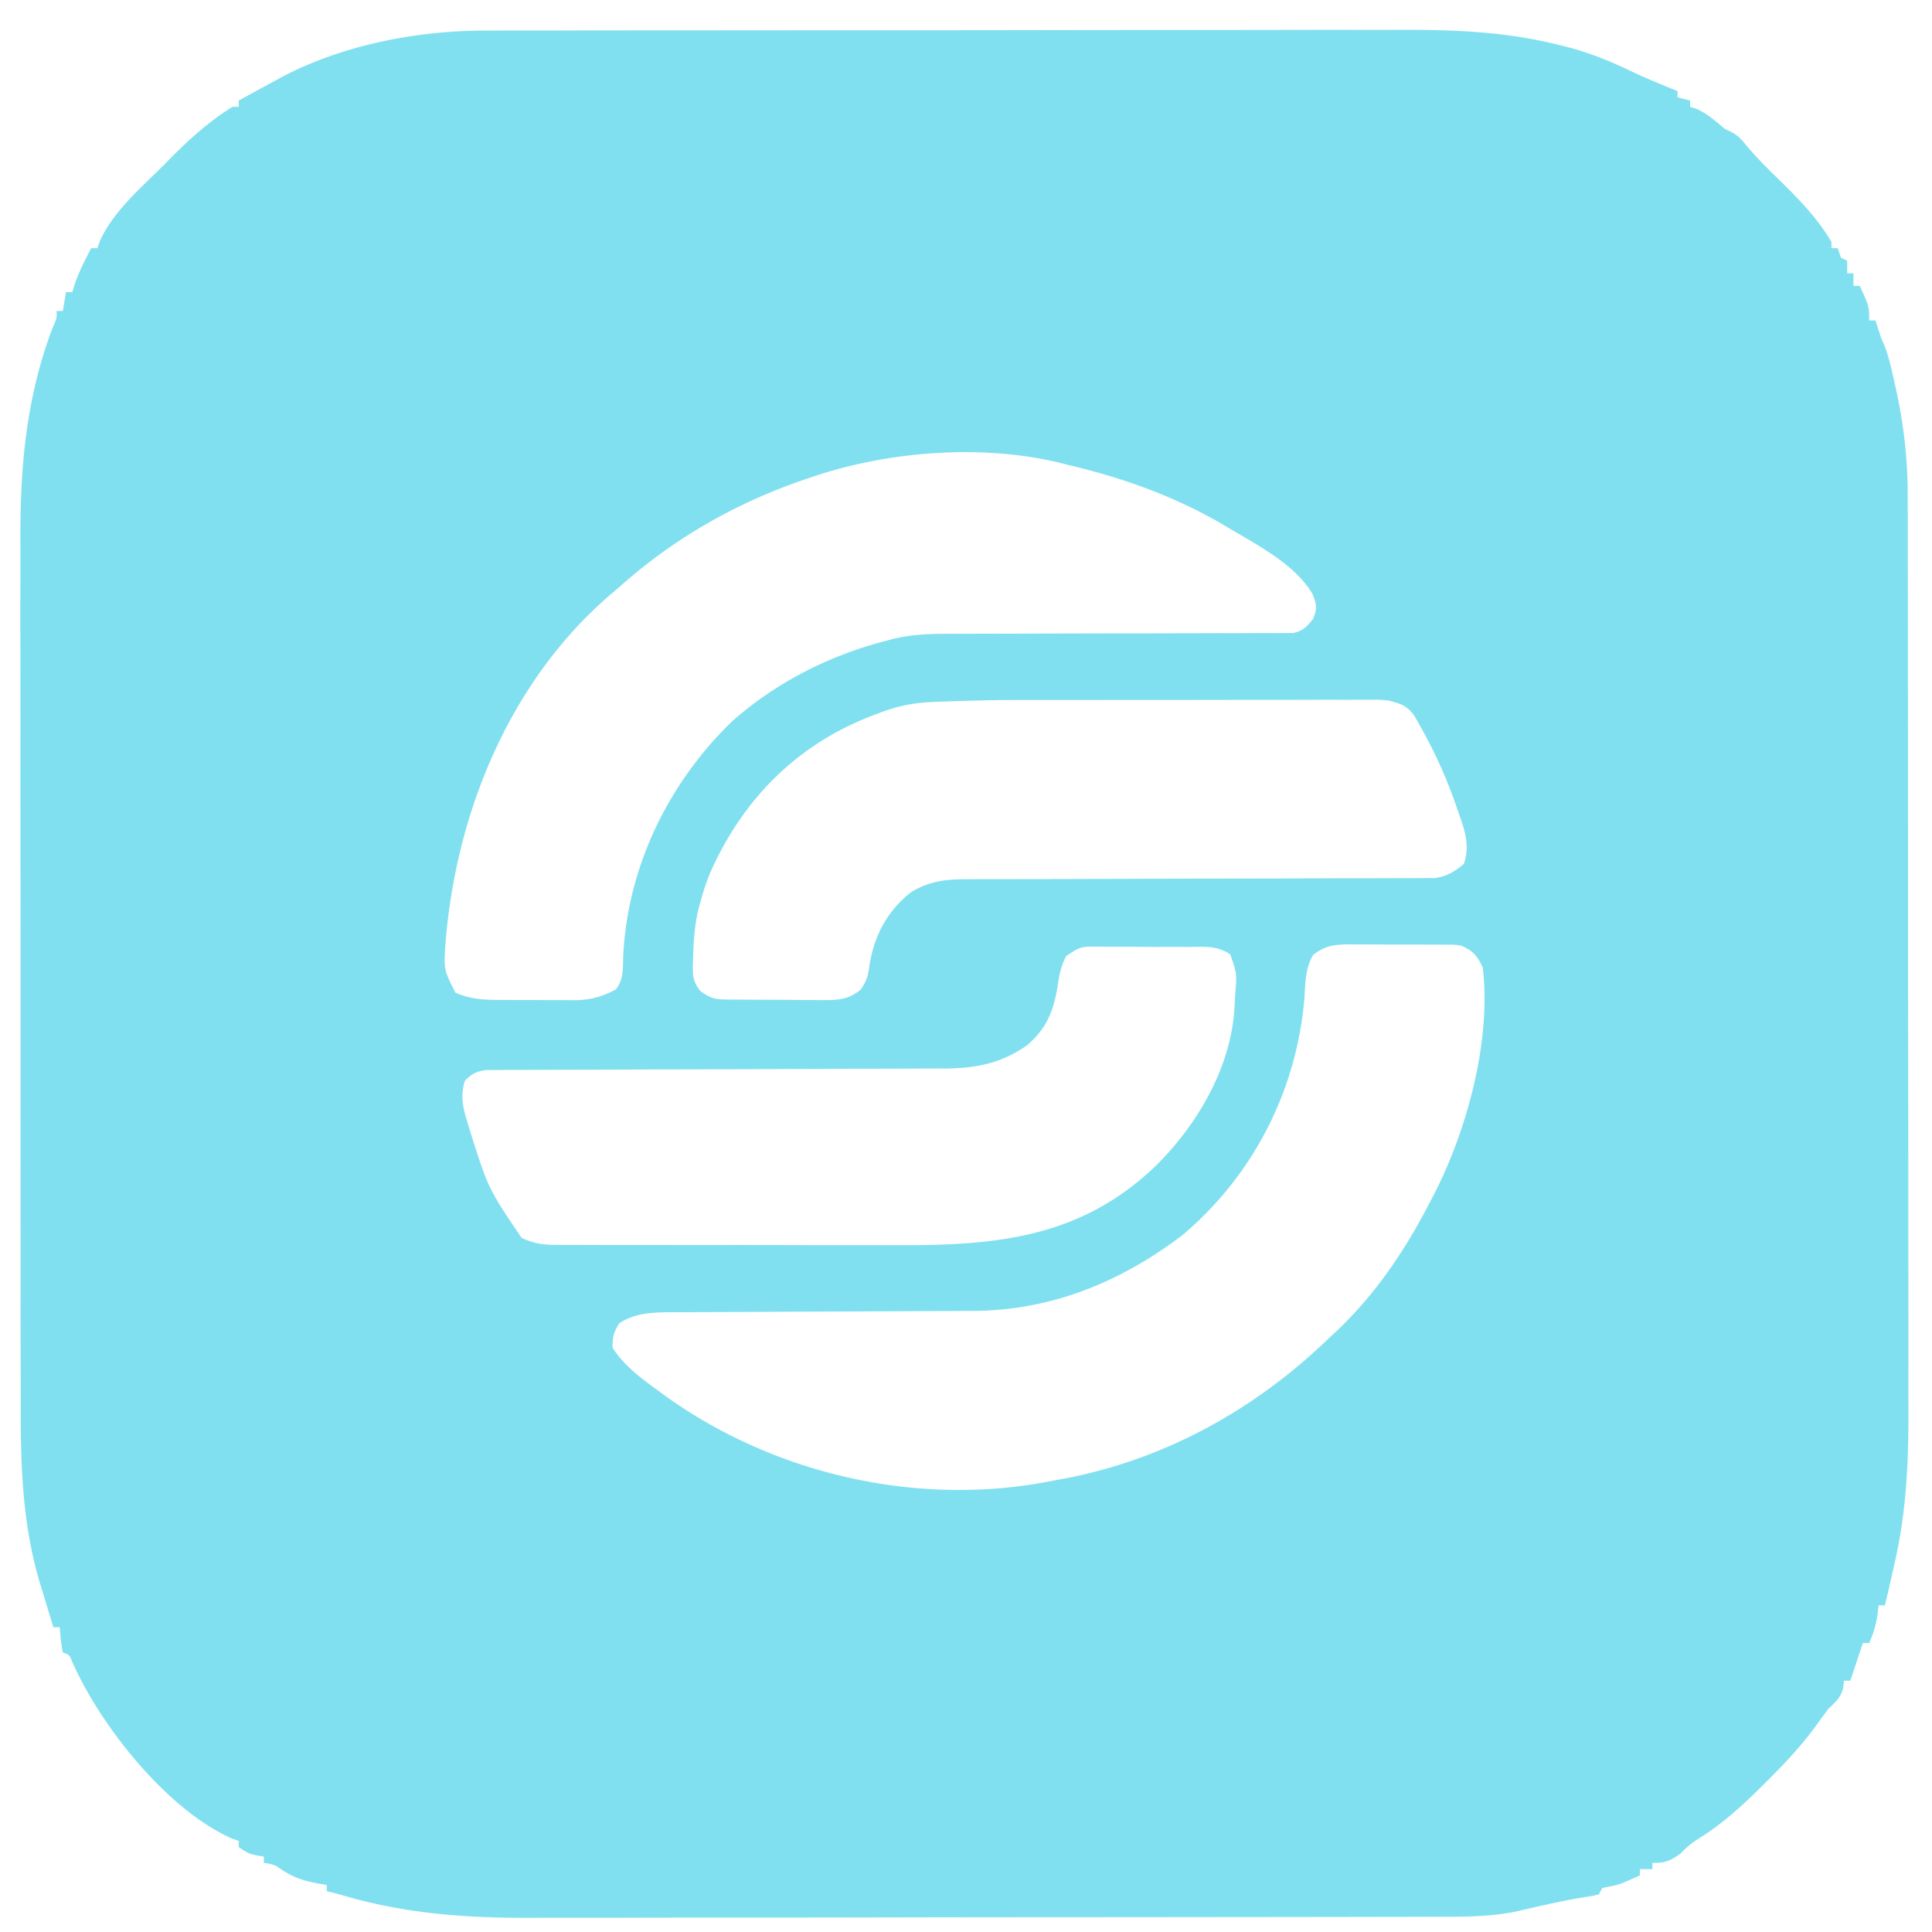 <svg xmlns="http://www.w3.org/2000/svg" width="615" height="615"><path fill="#81E0F0" d="m155.02 9.733 4.094-.014c3.714-.012 7.427-.012 11.14-.01 4.02 0 8.04-.01 12.06-.02 7.864-.016 15.727-.022 23.59-.023 6.399-.001 12.798-.005 19.197-.012 18.184-.017 36.368-.026 54.552-.025h5.934c15.86.001 31.72-.018 47.579-.046 16.324-.029 32.65-.042 48.974-.04 9.149 0 18.297-.005 27.446-.027 7.793-.018 15.586-.023 23.379-.009 3.966.006 7.932.007 11.899-.01C461.92 9.424 478.327 9.974 495 14l2.145.514c7.646 1.862 14.576 4.537 21.656 7.959C523.782 24.85 528.889 26.919 534 29v2l4 1v2l2.125.688c3.491 1.593 5.96 3.832 8.875 6.312l2.008.957c2.225 1.165 3.24 2.279 4.805 4.23 3.028 3.606 6.267 6.896 9.633 10.18C571.984 62.753 578.323 69.066 583 77v2h2l1 3 2 1v4h2v4h2c3 6.5 3 6.5 3 11h2l.875 2.688c1.02 3.152 1.02 3.152 2.07 5.488 1.386 3.71 2.214 7.46 3.055 11.324l.5 2.203c2.529 11.46 3.797 22.578 3.767 34.316l.014 4.095c.012 3.714.012 7.427.01 11.14 0 4.02.01 8.04.02 12.06.016 7.864.022 15.727.023 23.59.001 6.399.005 12.798.012 19.197.017 18.184.026 36.368.025 54.552v5.934c-.001 15.86.018 31.72.046 47.579.029 16.324.042 32.65.04 48.974 0 9.149.005 18.297.027 27.446.018 7.793.023 15.586.009 23.379-.006 3.966-.007 7.932.01 11.899.072 17.083-.59 33.422-4.503 50.136-.321 1.445-.641 2.89-.959 4.337A368.256 368.256 0 0 1 600 511h-2l-.375 3.188c-.536 3.272-1.264 5.817-2.625 8.812h-2l-.621 1.863L589 535h-2l-.25 2.25c-.915 3.353-2.291 4.328-4.75 6.75a267.81 267.81 0 0 0-4.078 5.55c-4.704 6.408-10.022 12.047-15.672 17.638l-1.45 1.446c-6.374 6.346-12.771 12.136-20.437 16.878-2.135 1.344-3.645 2.668-5.363 4.488-3.468 2.4-4.652 3-9 3v2h-4v2c-6.386 2.88-6.386 2.88-9.875 3.563L510 601l-1 2c-1.871.492-1.871.492-4.437.875-6.097.999-12.087 2.327-18.104 3.716l-2.225.507-1.962.453c-7.568 1.495-14.863 1.597-22.57 1.596l-4.08.011c-3.726.01-7.453.014-11.18.017-4.024.004-8.049.013-12.073.022-9.716.02-19.432.03-29.148.039-4.585.004-9.169.01-13.753.015a71488.683 71488.683 0 0 1-60.613.046c-15.898.008-31.797.033-47.696.066-16.352.033-32.703.05-49.055.054-9.169.002-18.338.01-27.507.036-7.815.022-15.63.03-23.445.02a2064.42 2064.42 0 0 0-11.935.017c-21.072.099-40.93-1.341-61.217-7.49-1.331-.34-2.664-.677-4-1v-2l-1.977-.297C96.386 598.74 92.675 597.451 88 594c-2.226-.77-2.226-.77-4-1v-2l-2.312-.375C79 590 79 590 76 588v-2l-2.177-.75c-20.697-9.166-41.99-35.99-50.956-56.562-.755-1.878-.755-1.878-2.867-2.688-.594-2.649-.742-5.292-1-8h-2a1334.64 1334.64 0 0 1-3.312-10.875c-.31-.994-.618-1.988-.936-3.012C7 484.86 6.553 466.103 6.593 446.165c.005-4.016-.008-8.033-.018-12.05-.017-7.845-.018-15.69-.013-23.536a13031.262 13031.262 0 0 0-.005-21.92l-.004-5.564c-.014-17.35-.009-34.7.003-52.05.01-15.828-.003-31.654-.027-47.481-.024-16.303-.034-32.605-.027-48.907.003-9.132.001-18.264-.017-27.396-.014-7.775-.015-15.549.002-23.324.009-3.956.011-7.912-.004-11.868-.086-23.612 1.85-45.51 10.267-67.756 1.368-3.035 1.368-3.035 1.25-5.313h2l1-6h2l.813-2.625c1.16-3.297 2.57-6.28 4.187-9.375l1-2h2l.751-2.178c4.202-9.496 13.37-17.281 20.624-24.51l2.633-2.681C60.859 43.775 66.95 38.39 74 34h2v-2c3.655-2.022 7.324-4.016 11-6l2.43-1.336c19.736-10.433 43.479-14.987 65.59-14.931zM258 152l-1.879.636C234.091 160.175 214.34 171.474 197 187l-2.605 2.203c-32.137 27.59-49.262 69.444-52.568 110.968-.581 8.487-.581 8.487 3.173 15.829 4.919 2.147 9.389 2.307 14.652 2.3l2.48.014c1.724.005 3.448.006 5.171.002 2.623-.003 5.244.02 7.867.045 1.682.003 3.363.003 5.045.002l2.352.028c5.195-.043 8.813-.977 13.433-3.391 2.544-3.19 2.263-6.655 2.375-10.625 1.367-28.402 14.346-55.14 34.695-74.785 13.998-12.374 30.907-20.954 48.93-25.59l1.907-.524c6.474-1.635 12.69-1.756 19.342-1.731l3.62-.011c3.25-.009 6.5-.01 9.75-.007 3.41 0 6.82-.016 10.231-.03 11.597-.047 23.194-.071 34.791-.078 6.42-.004 12.839-.022 19.258-.055 3.391-.017 6.782-.026 10.174-.017 3.775.007 7.55-.01 11.325-.033l3.399.025 3.113-.033 2.702-.004c3.167-.666 4.361-2.037 6.388-4.502 1.306-3.309 1.172-4.584-.195-7.895-5.483-9.434-17.555-15.59-26.805-21.105l-1.749-1.043C373.984 158.01 357.191 152.021 340 148l-2.531-.645c-25.007-6.119-55.24-3.705-79.469 4.645zm39.422 71.428-2.103.11c-5.488.347-10.4 1.465-15.506 3.462l-2.512.939C253.409 237.242 236.31 254.599 226 278a73.154 73.154 0 0 0-3 9l-.617 2.207c-1.298 5.361-1.642 10.674-1.758 16.168l-.079 2.092c-.012 3.443.197 5.206 2.352 7.947 2.914 2.199 4.52 2.713 8.105 2.747l2.499.03 2.705.012 2.78.017c1.945.01 3.89.016 5.834.02 2.97.01 5.938.04 8.908.073 1.888.006 3.777.011 5.666.015l2.686.038c4.787-.018 8.068-.195 11.919-3.366 2.065-3.097 2.343-4.478 2.813-8.062C278.43 297.52 282.48 289.986 290 284c5.814-3.489 10.9-4.124 17.597-4.131l1.968-.007c2.168-.006 4.335-.005 6.503-.004l4.673-.01c3.35-.008 6.7-.013 10.05-.017 5.3-.006 10.598-.022 15.897-.041l5.447-.019 2.754-.01c12.334-.042 24.667-.075 37-.087 8.325-.008 16.65-.03 24.974-.07 4.403-.019 8.806-.031 13.21-.026 4.14.004 8.281-.01 12.422-.037 1.518-.007 3.036-.007 4.554 0 2.076.009 4.15-.007 6.227-.029l3.517-.007c3.947-.622 6.13-1.99 9.207-4.505 2.064-6.1.119-11.122-1.937-16.937l-.957-2.782c-2.999-8.46-6.687-16.473-11.106-24.281l-1.863-3.316c-2.59-3.253-4.169-3.64-8.137-4.684-2.798-.292-2.798-.292-5.688-.247l-3.362-.013-3.646.017-3.876-.006c-3.5-.005-7.001.003-10.502.013-3.683.01-7.366.007-11.05.007-6.197 0-12.394.01-18.59.023-7.12.016-14.24.021-21.36.02-7.624 0-15.249.007-22.873.016-2.172.002-4.345.003-6.517.003-18.564-.027-18.564-.027-37.114.595zM418 304c-2.583 4.327-2.464 9.277-2.812 14.188-2.573 29.18-16.324 56.051-38.84 75.03-19.76 14.992-42.071 24.093-67.042 24.07l-3.37.02c-2.394.013-4.788.022-7.183.028-3.791.008-7.583.028-11.375.052-8.726.052-17.452.087-26.179.12-8.654.033-17.308.074-25.962.128-3.731.02-7.462.028-11.193.036l-6.867.04-3.13-.002c-5.976.051-11.782.113-16.922 3.54-1.779 2.767-2.189 4.431-2.125 7.75 3.628 5.762 9.265 9.863 14.688 13.813l2.515 1.834c33.509 23.877 76.797 34.29 117.462 27.69A481.03 481.03 0 0 0 337 471l2.178-.406c32.038-6.181 60.48-22.048 83.822-44.594l2.77-2.578C438.027 411.708 447.262 398.014 455 383l.964-1.821C466.807 360.524 474.79 331.479 472 308c-1.755-3.786-3.165-5.443-7-7-2.06-.305-2.06-.305-4.23-.275l-2.499-.029-2.673.003-2.772-.013c-1.933-.006-3.865-.006-5.797-.002a916.73 916.73 0 0 1-8.855-.045c-1.88-.003-3.76-.003-5.639-.002l-2.668-.028c-4.77.036-8.01.26-11.867 3.391zm-78.606.323c-1.727 3.317-2.244 6.228-2.769 9.927-1.34 7.802-3.618 13.432-9.805 18.555-8.265 5.816-16.503 7.31-26.52 7.333l-3.963.017-4.297.003-4.565.015c-3.266.011-6.532.02-9.798.026-5.164.01-10.329.031-15.493.053-14.681.062-29.362.116-44.044.15-8.116.018-16.232.047-24.348.087-4.293.021-8.585.037-12.878.04-4.032.001-8.065.017-12.097.044-1.48.007-2.96.009-4.441.005a611.53 611.53 0 0 0-6.058.03l-3.425.01c-3.227.426-4.598 1.108-6.893 3.382-1.586 4.921-.561 8.96.938 13.75l.676 2.217C155.408 378.31 155.408 378.31 166 394c3.75 1.819 6.762 2.252 10.909 2.26l3.588.022 3.912-.007 4.141.015c3.747.014 7.493.014 11.24.012 3.14-.001 6.28.003 9.42.008 7.425.011 14.85.012 22.275.006 7.617-.006 15.235.006 22.853.027 6.566.018 13.133.024 19.7.02 3.91-.001 7.82.001 11.729.015 31.734.104 58.524-2.432 82.381-25.507C381.433 357.645 392.163 339.19 393 320l.191-3.457c.547-6.64.547-6.64-1.56-12.706-4.133-2.886-8.235-2.428-13.162-2.403l-3.116-.02a714.943 714.943 0 0 0-6.516.01c-3.325.013-6.648-.02-9.974-.059-2.11 0-4.221.001-6.332.006l-3.015-.04c-5.586-.002-5.586-.002-10.122 2.992z"/></svg>